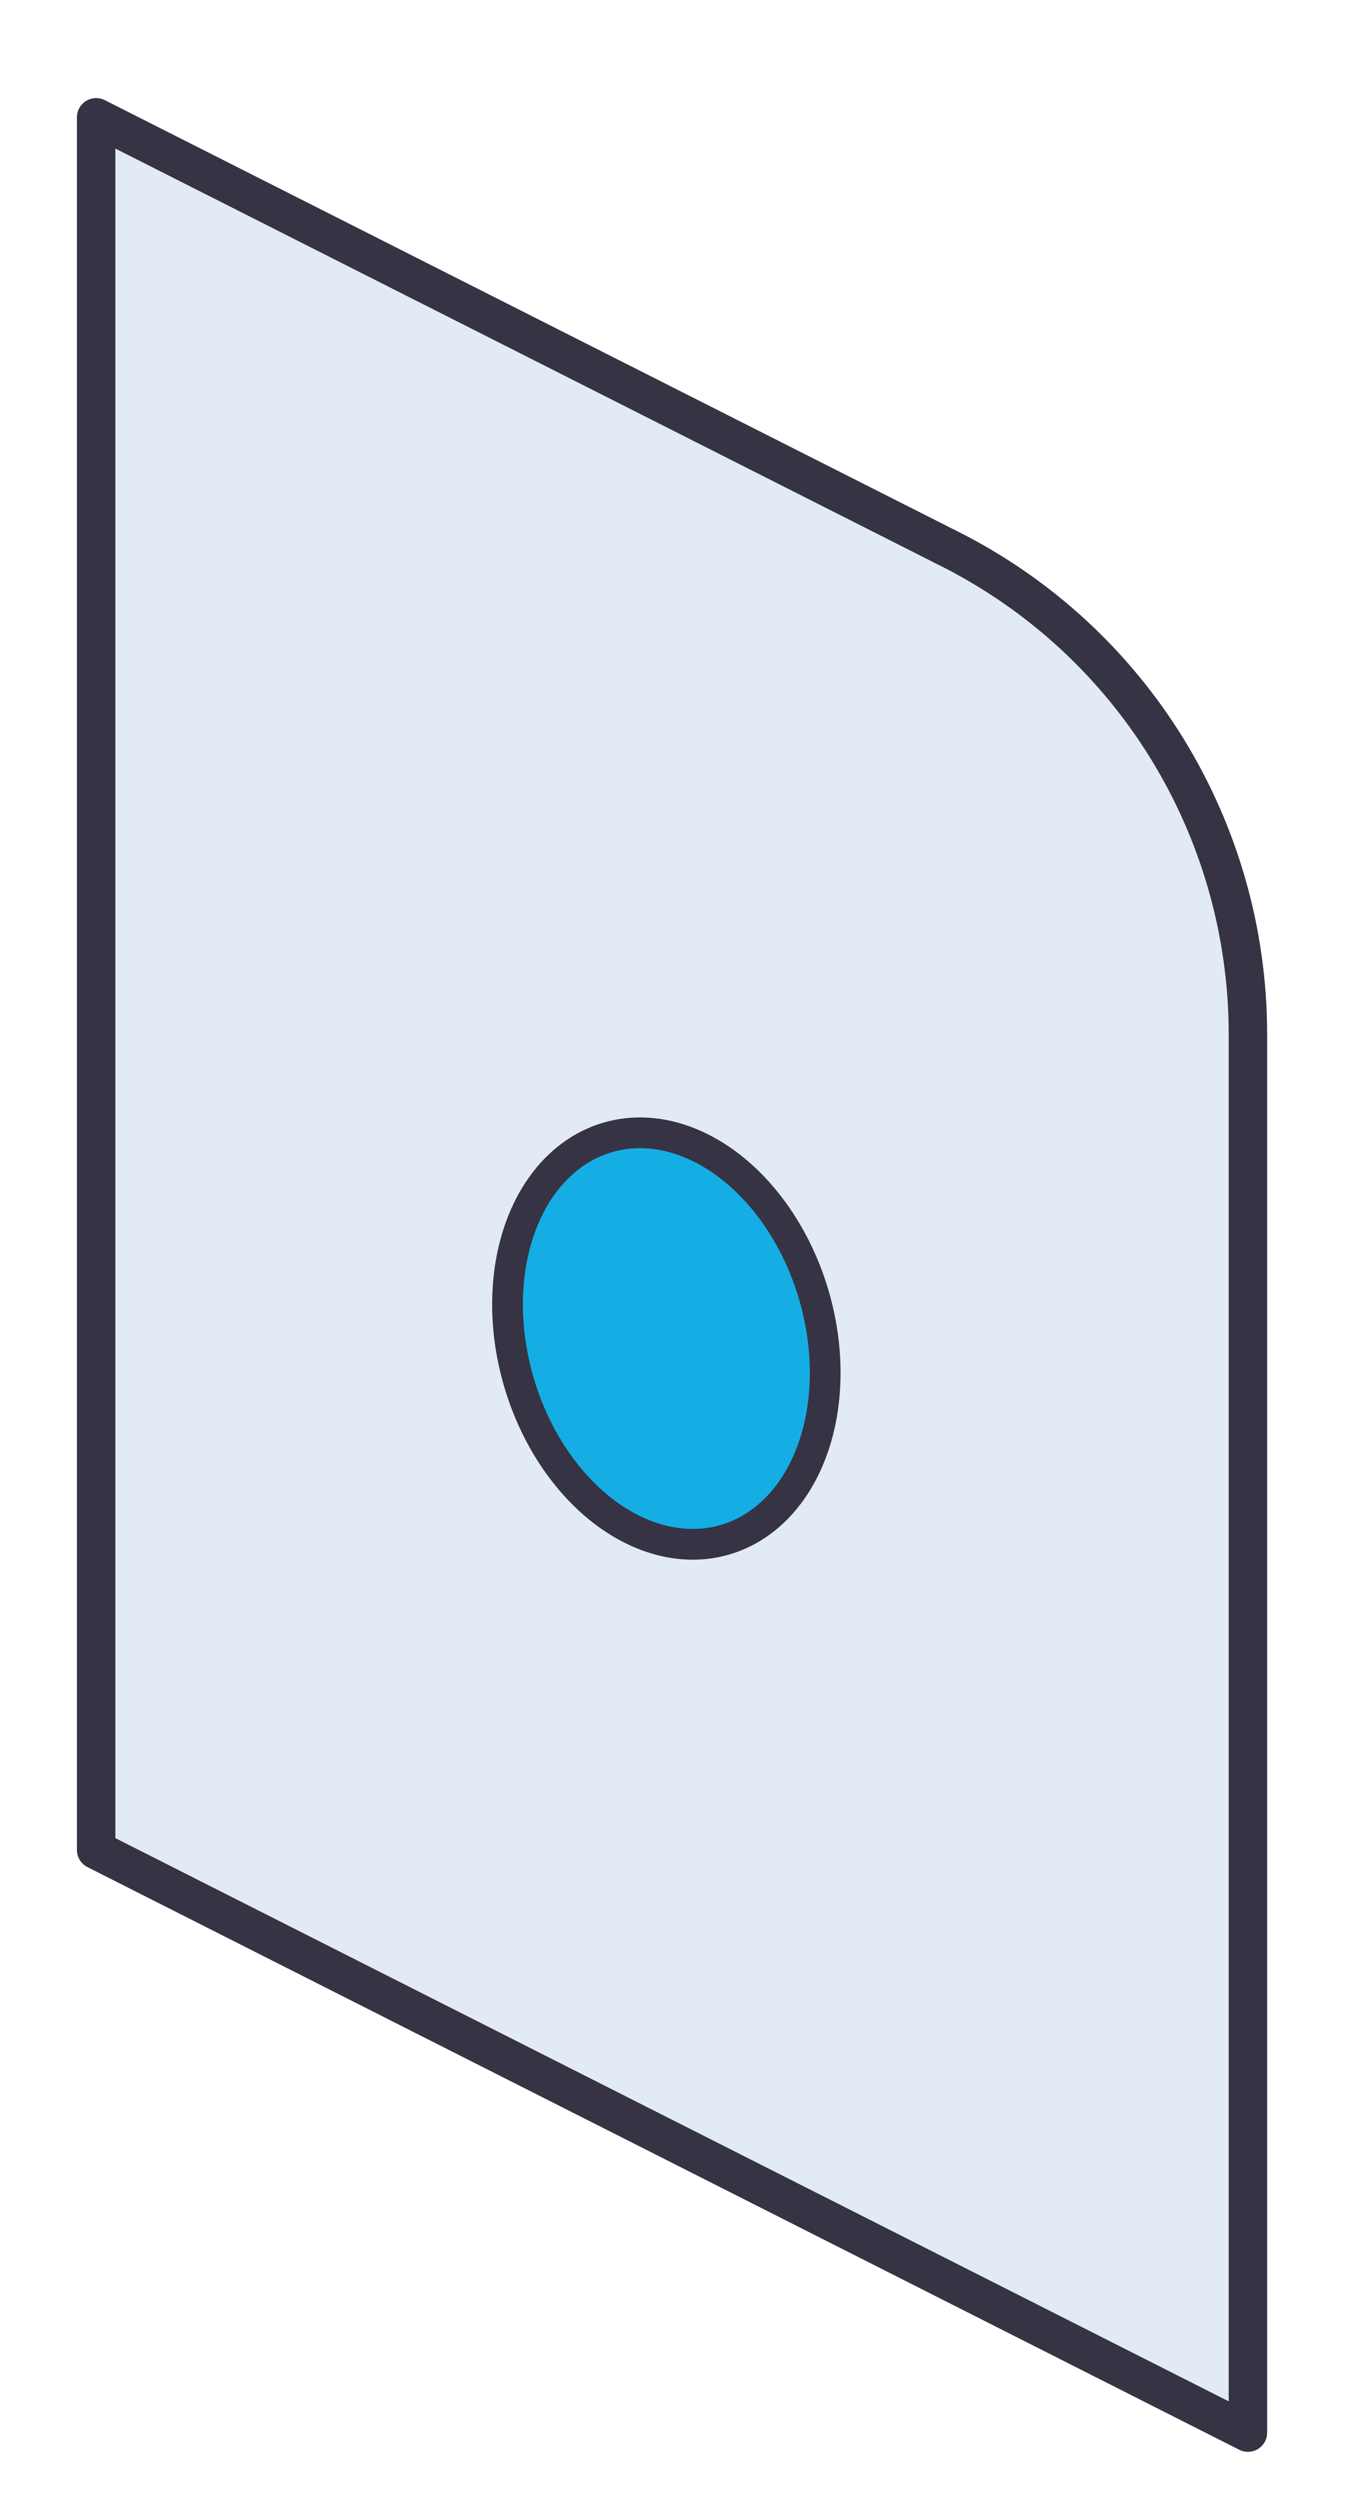 <?xml version="1.0" encoding="utf-8"?>
<!-- Generator: Adobe Illustrator 24.2.3, SVG Export Plug-In . SVG Version: 6.00 Build 0)  -->
<svg version="1.1" id="Layer_1" xmlns="http://www.w3.org/2000/svg" xmlns:xlink="http://www.w3.org/1999/xlink" x="0px" y="0px"
	 viewBox="0 0 70 130" style="enable-background:new 0 0 70 130;" xml:space="preserve">
<style type="text/css">
	.st0{fill:#E2EBF3;stroke:#363344;stroke-width:2;stroke-linecap:round;stroke-linejoin:round;stroke-miterlimit:10;}
	.st1{fill:#15AEE4;stroke:#363344;stroke-width:1.6;stroke-linecap:round;stroke-linejoin:round;stroke-miterlimit:10;}
</style>
<g>
	<path class="st0" d="M5,96.2l59.9,30.3V53.8c0-10.7-6-20.5-15.6-25.3L5,6.1V96.2z"/>
	<ellipse transform="matrix(0.96 -0.279 0.279 0.96 -18.076 12.473)" class="st1" cx="34.7" cy="69.6" rx="8" ry="10.9"/>
</g>
</svg>
